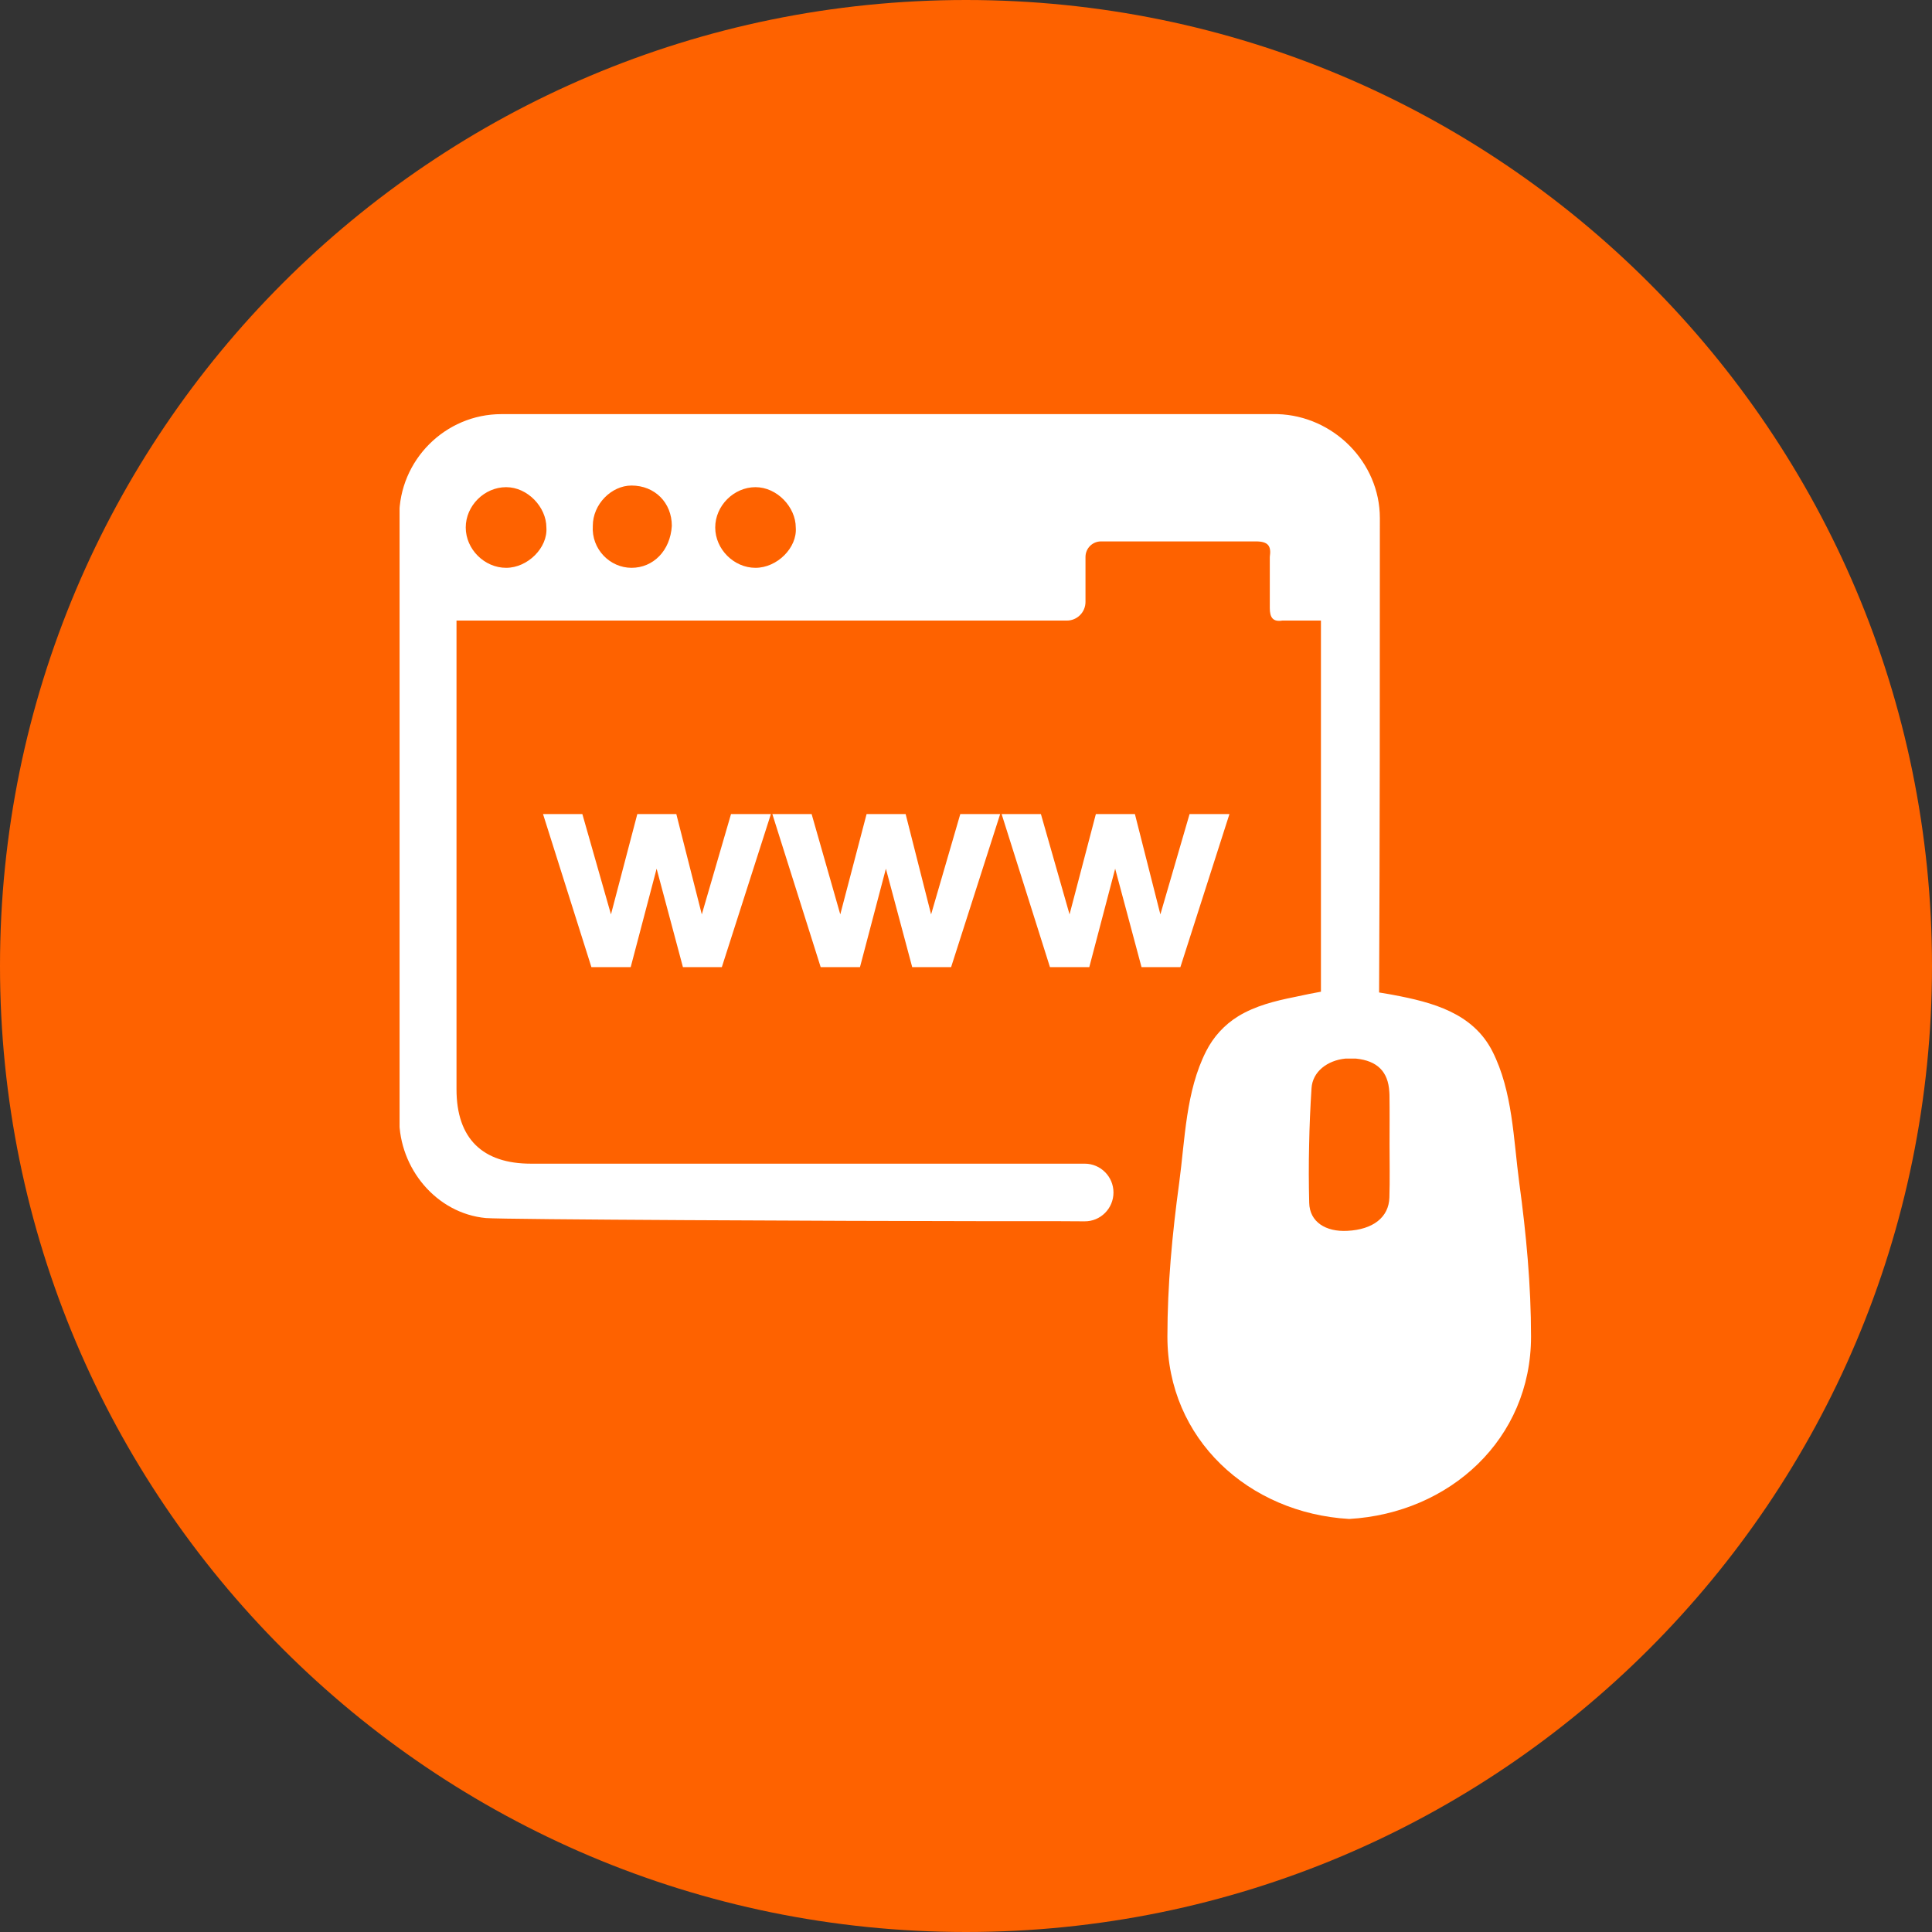<svg xmlns="http://www.w3.org/2000/svg" xmlns:xlink="http://www.w3.org/1999/xlink" width="512" zoomAndPan="magnify" viewBox="0 0 384 384" height="512" preserveAspectRatio="xMidYMid meet" version="1.0"><rect x="0" y="0" width="384" height="384" fill="#333333" stroke="none"/><defs><clipPath id="6fdf4f46c0"><path d="M 192 0 C 85.961 0 0 85.961 0 192 C 0 298.039 85.961 384 192 384 C 298.039 384 384 298.039 384 192 C 384 85.961 298.039 0 192 0 " clip-rule="nonzero"/></clipPath><clipPath id="02e80151c8"><path d="M 79.418 82.234 L 304.418 82.234 L 304.418 301.984 L 79.418 301.984 Z M 79.418 82.234 " clip-rule="nonzero"/></clipPath></defs><g clip-path="url(#6fdf4f46c0)"><rect x="-38.4" width="460.8" fill="#fe6200" y="-38.4" height="460.8" fill-opacity="1"/></g><g clip-path="url(#02e80151c8)"><path fill="#ffffff" d="M 276.152 238.027 C 276.035 241.957 272.891 244.391 267.781 244.641 C 263.523 244.867 260.301 242.887 260.215 239.074 C 260.117 235.25 260.105 231.402 260.199 227.566 C 260.266 223.801 260.434 220.039 260.676 216.285 C 260.887 212.973 263.836 210.773 267.379 210.406 L 269.531 210.406 C 273.73 210.84 275.918 212.98 276.137 217.027 C 276.152 217.203 276.168 217.387 276.168 217.574 C 276.219 220.859 276.184 224.164 276.184 227.465 C 276.184 230.992 276.262 234.5 276.152 238.027 Z M 150.156 112.859 C 145.859 112.859 142.156 109.148 142.156 104.84 C 142.156 100.516 145.859 96.828 150.156 96.828 C 154.48 96.828 158.164 100.828 158.164 104.84 C 158.484 108.848 154.48 112.859 150.156 112.859 Z M 125.523 112.859 C 121.227 112.859 117.523 109.148 117.824 104.516 C 117.824 100.215 121.527 96.504 125.523 96.504 C 130.148 96.504 133.531 99.914 133.531 104.516 C 133.23 109.473 129.828 112.859 125.523 112.859 Z M 100.598 112.859 C 96.273 112.859 92.57 109.148 92.57 104.84 C 92.57 100.516 96.273 96.828 100.598 96.828 C 104.902 96.828 108.598 100.828 108.598 104.84 C 108.898 108.848 104.902 112.859 100.598 112.859 Z M 301.965 235.09 C 300.801 226.395 300.668 216.938 296.629 208.961 C 292.742 201.324 284.691 199.207 276.914 197.746 C 276.656 197.695 276.41 197.652 276.137 197.602 C 275.465 197.477 274.785 197.371 274.105 197.262 C 274.258 165.34 274.258 137.812 274.258 102.977 C 274.258 91.871 265.016 82.637 253.926 82.312 L 99.656 82.312 C 88.488 82.312 79.348 91.469 79.348 102.656 L 79.348 222.355 C 79.348 232.215 86.73 241.172 96.574 242.098 C 99.941 242.398 166.285 242.695 196.363 242.719 L 210.062 242.719 C 211.906 242.719 213.738 242.734 215.559 242.75 C 218.727 242.785 221.312 240.199 221.312 237.023 C 221.312 233.855 218.75 231.289 215.594 231.289 L 105.516 231.289 C 95.973 231.289 90.734 226.363 90.734 216.496 L 90.734 123.344 L 212.047 123.344 C 214.094 123.344 215.75 121.684 215.75 119.633 L 215.75 110.695 C 215.75 108.988 217.133 107.609 218.828 107.609 L 249.625 107.609 C 252.082 107.609 252.707 108.527 252.383 110.695 L 252.383 120.871 C 252.383 122.719 253.004 123.641 254.852 123.344 L 262.547 123.344 L 262.547 197.109 C 261.766 197.242 260.98 197.395 260.199 197.555 C 259.219 197.762 258.246 197.973 257.266 198.172 C 253.422 198.941 249.5 199.922 246.125 201.977 C 243.367 203.668 241.172 206.074 239.715 208.961 C 235.676 216.938 235.543 226.395 234.375 235.09 C 232.992 245.227 232.031 255.438 232.031 265.672 C 232.031 286.012 248.16 300.746 268.168 301.906 C 288.176 300.746 304.305 286.012 304.305 265.672 C 304.305 255.438 303.348 245.227 301.965 235.09 " fill-opacity="1" fill-rule="nonzero"/></g><path fill="#ffffff" d="M 117.547 192.227 L 107.93 161.797 L 115.746 161.797 L 121.434 181.742 L 126.672 161.797 L 134.422 161.797 L 139.488 181.742 L 145.297 161.797 L 153.223 161.797 L 143.469 192.227 L 135.738 192.227 L 130.508 172.66 L 125.355 192.227 L 117.547 192.227 " fill-opacity="1" fill-rule="nonzero"/><path fill="#ffffff" d="M 163.117 192.227 L 153.508 161.797 L 161.316 161.797 L 167.012 181.742 L 172.242 161.797 L 180 161.797 L 185.062 181.742 L 190.867 161.797 L 198.793 161.797 L 189.039 192.227 L 181.309 192.227 L 176.078 172.66 L 170.926 192.227 L 163.117 192.227 " fill-opacity="1" fill-rule="nonzero"/><path fill="#ffffff" d="M 208.688 192.227 L 199.078 161.797 L 206.887 161.797 L 212.582 181.742 L 217.812 161.797 L 225.57 161.797 L 230.633 181.742 L 236.438 161.797 L 244.363 161.797 L 234.609 192.227 L 226.887 192.227 L 221.648 172.66 L 216.504 192.227 L 208.688 192.227 " fill-opacity="1" fill-rule="nonzero"/></svg>